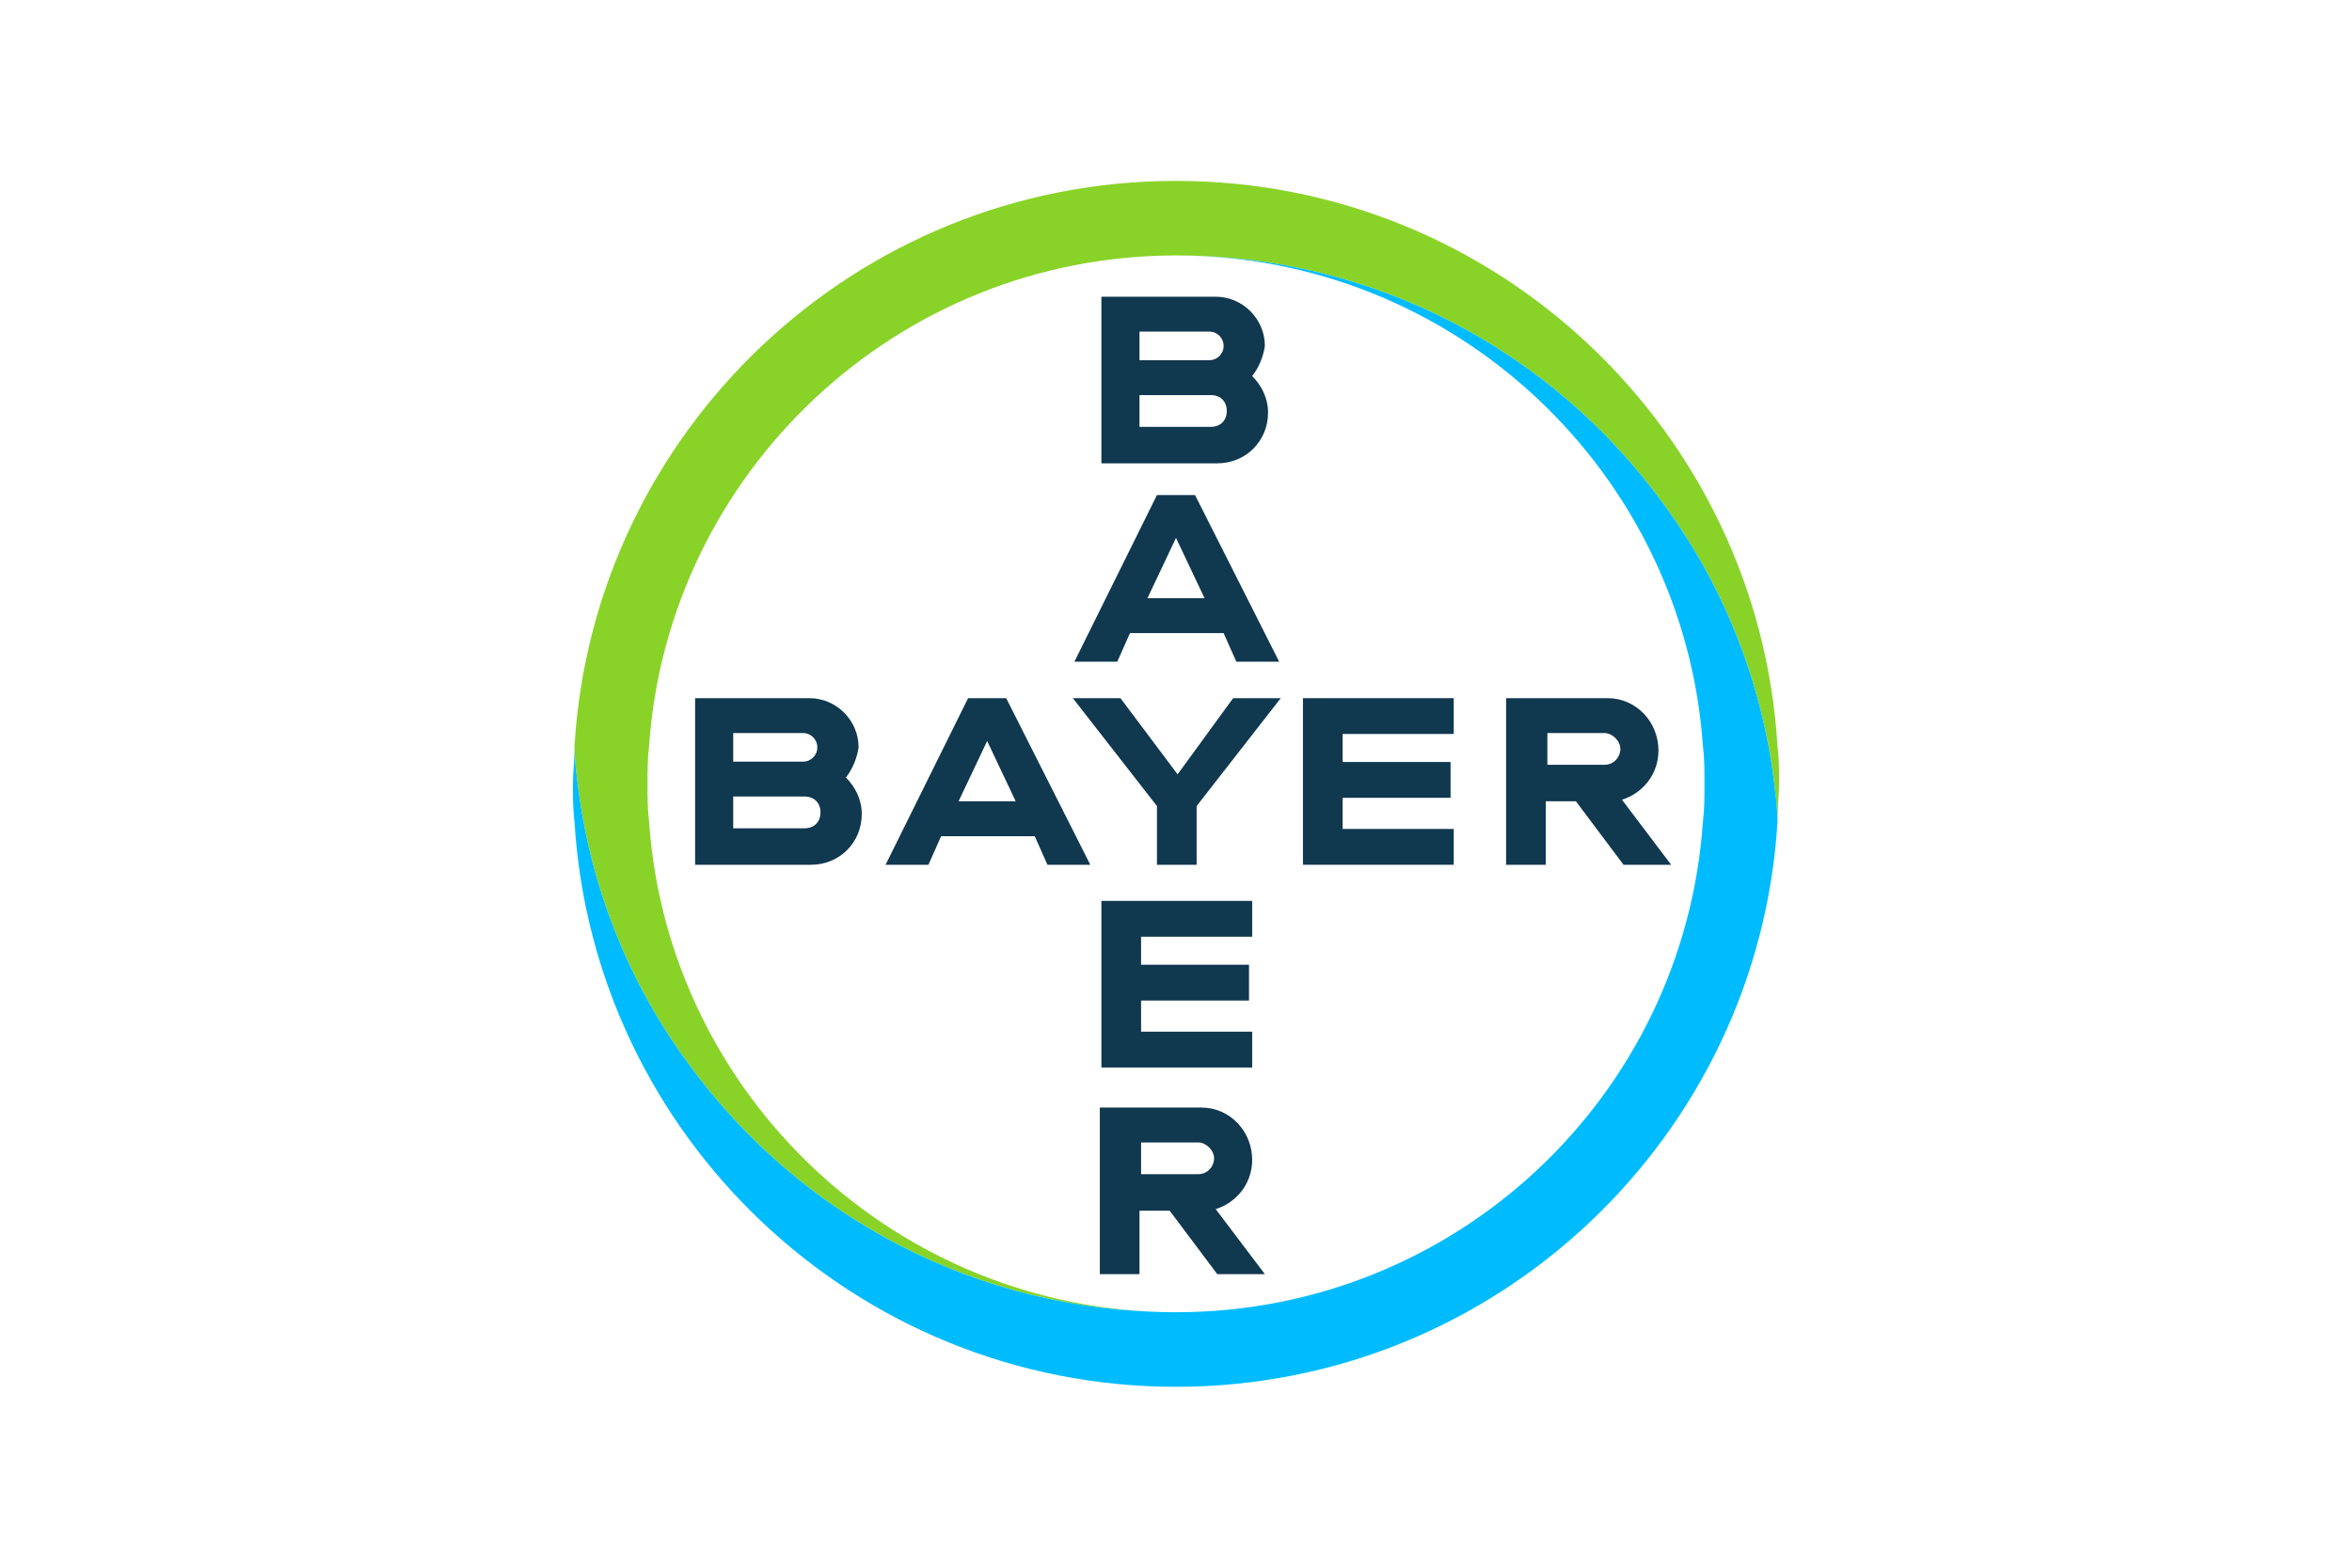<svg width="312" height="208" viewBox="0 0 312 208" fill="none" xmlns="http://www.w3.org/2000/svg">
<path d="M235.789 98.947C233.263 57.263 198.526 24 156 24C113.474 24 78.737 57.263 76.21 98.947C76.21 100.632 76.421 102.316 76.632 104C78.316 117.895 83.579 130.737 91.579 141.474C106.105 161.263 129.474 174.105 156 174.105C118.947 174.105 88.632 145.263 86.105 109.053C85.895 107.368 85.895 105.684 85.895 104C85.895 102.316 85.895 100.632 86.105 98.947C88.632 62.737 118.947 33.895 156 33.895C182.526 33.895 205.895 46.737 220.421 66.526C228.421 77.263 233.684 90.105 235.368 104C235.579 105.684 235.789 107.368 235.789 108.842C235.789 107.158 236 105.474 236 103.789C236 102.316 236 100.632 235.789 98.947Z" fill="#89D329"/>
<path d="M76.21 109.053C78.737 150.737 113.474 184 156 184C198.526 184 233.263 150.737 235.79 109.053C235.79 107.368 235.579 105.684 235.368 104C233.684 90.105 228.421 77.263 220.421 66.526C205.895 46.737 182.526 33.895 156 33.895C193.053 33.895 223.368 62.737 225.895 98.947C226.105 100.632 226.105 102.316 226.105 104C226.105 105.684 226.105 107.368 225.895 109.053C223.368 145.474 193.053 174.105 156 174.105C129.474 174.105 106.105 161.263 91.579 141.474C83.579 130.737 78.316 117.895 76.632 104C76.421 102.316 76.21 100.632 76.21 99.158C76.21 100.842 76 102.526 76 104.211C76 105.684 76 107.368 76.21 109.053Z" fill="#00BCFF"/>
<path d="M146.105 39.368V61.474H161.474C165.263 61.474 168.211 58.526 168.211 54.737C168.211 52.842 167.368 51.158 166.105 49.895C166.947 48.842 167.579 47.368 167.789 45.895C167.789 42.316 164.842 39.368 161.263 39.368H146.105ZM151.158 44H160.421C161.474 44 162.316 44.842 162.316 45.895C162.316 46.947 161.474 47.789 160.421 47.789H151.158V44ZM151.158 52.421H160.632C161.895 52.421 162.737 53.263 162.737 54.526C162.737 55.789 161.895 56.632 160.632 56.632H151.158V52.421Z" fill="#10384F"/>
<path d="M153.474 65.684L142.526 87.789H148.211L149.895 84H162.316L164 87.789H169.684L158.526 65.684H153.474ZM156 71.368L159.789 79.368H152.211L156 71.368Z" fill="#10384F"/>
<path d="M163.579 92.632H169.895L158.737 106.947V114.737H153.474V106.947L142.316 92.632H148.632L156.211 102.737L163.579 92.632Z" fill="#10384F"/>
<path d="M199.789 92.632V114.737H205.052V106.316H209.052L215.368 114.737H221.684L215.158 106.105C217.895 105.263 220 102.737 220 99.579C220 95.79 217.053 92.632 213.263 92.632H199.789ZM205.263 97.263H212.842C213.895 97.263 214.947 98.316 214.947 99.368C214.947 100.421 214.105 101.474 212.842 101.474H205.263V97.263Z" fill="#10384F"/>
<path d="M92.21 92.632V114.737H107.579C111.368 114.737 114.316 111.79 114.316 108C114.316 106.105 113.474 104.421 112.211 103.158C113.053 102.105 113.684 100.632 113.895 99.158C113.895 95.579 110.947 92.632 107.368 92.632H92.21ZM97.263 97.263H106.526C107.579 97.263 108.421 98.105 108.421 99.158C108.421 100.21 107.579 101.053 106.526 101.053H97.263V97.263ZM97.263 105.684H106.737C108 105.684 108.842 106.526 108.842 107.789C108.842 109.053 108 109.895 106.737 109.895H97.263V105.684Z" fill="#10384F"/>
<path d="M128.421 92.632L117.474 114.737H123.158L124.842 110.948H137.263L138.948 114.737H144.632L133.474 92.632H128.421ZM130.948 98.316L134.737 106.316H127.158L130.948 98.316Z" fill="#10384F"/>
<path d="M192.842 92.632V97.383H178.105V101.102H192.421V105.853H178.105V109.985H192.842V114.737H172.842V92.632H192.842Z" fill="#10384F"/>
<path d="M145.895 146.948V169.053H151.158V160.632H155.158L161.474 169.053H167.789L161.263 160.421C164 159.579 166.105 157.053 166.105 153.895C166.105 150.106 163.158 146.948 159.368 146.948H145.895ZM151.368 151.579H158.947C160 151.579 161.053 152.632 161.053 153.684C161.053 154.737 160.211 155.79 158.947 155.79H151.368V151.579Z" fill="#10384F"/>
<path d="M166.105 119.53V124.281H151.368V128H165.684V132.752H151.368V136.883H166.105V141.635H146.105V119.53H166.105Z" fill="#10384F"/>
</svg>
